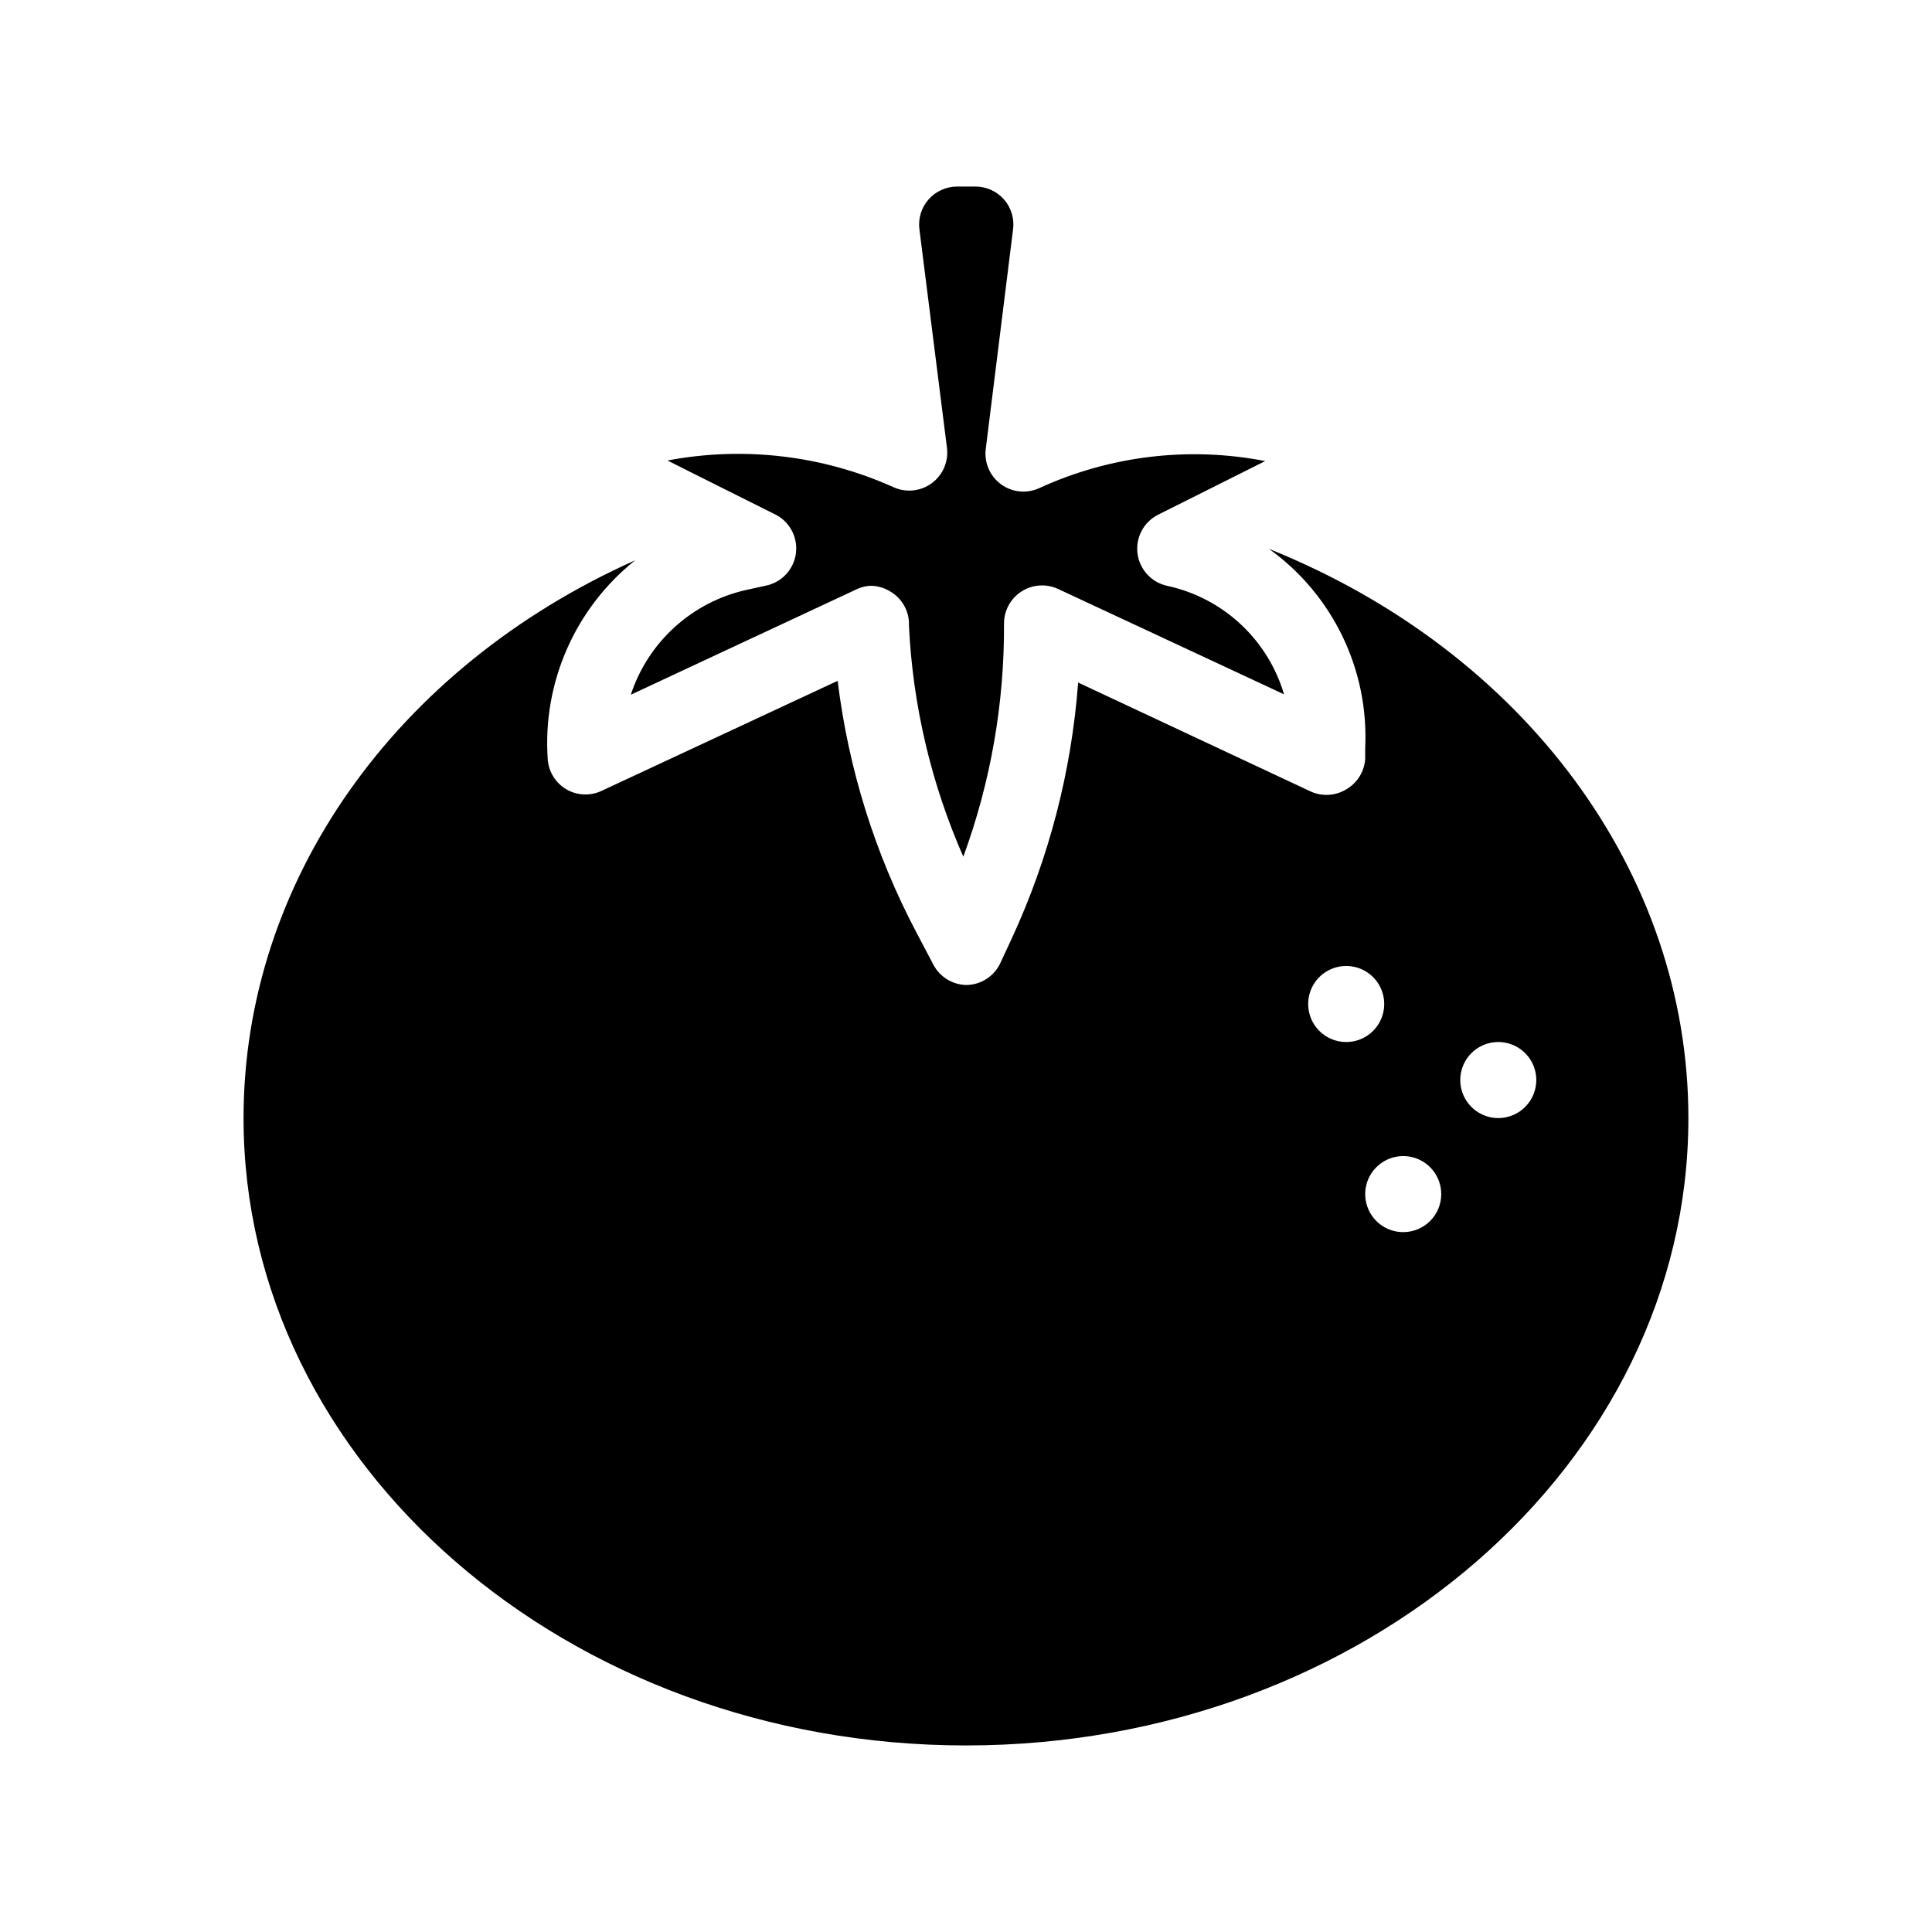 <?xml version="1.0" encoding="UTF-8"?>
<!-- Uploaded to: ICON Repo, www.svgrepo.com, Generator: ICON Repo Mixer Tools -->
<svg fill="#000000" width="800px" height="800px" version="1.1" viewBox="144 144 512 512" xmlns="http://www.w3.org/2000/svg">
 <g>
  <path d="m480.3 289.46c16.902 12.141 26.496 32.016 25.492 52.801v2.769c-0.191 3.398-2.086 6.469-5.035 8.164-2.891 1.754-6.465 1.941-9.523 0.504l-61.516-28.82c-1.75 23.477-7.707 46.445-17.582 67.812l-3.023 6.5c-1.605 3.477-5.043 5.738-8.867 5.844-3.754-0.008-7.191-2.106-8.918-5.441l-4.434-8.414v0.004c-10.977-20.793-18.062-43.418-20.906-66.758l-62.473 29.121c-2.969 1.43-6.449 1.316-9.32-0.301-2.906-1.668-4.797-4.668-5.039-8.012-1.414-20.324 7.25-40.043 23.176-52.75-63.48 28.367-103.79 85.094-103.79 147.82 0 91.691 85.898 166.26 191.45 166.26 105.55-0.004 191.45-74.566 191.45-166.26 0-65.043-43.477-123.64-111.14-150.84zm10.379 120.61c0-4.074 2.457-7.75 6.223-9.309 3.762-1.559 8.098-0.699 10.98 2.184 2.879 2.883 3.742 7.215 2.184 10.98-1.559 3.766-5.234 6.223-9.309 6.223-5.566 0-10.078-4.512-10.078-10.078zm25.191 60.457c-4.074 0-7.75-2.453-9.309-6.219s-0.699-8.102 2.184-10.98c2.883-2.883 7.215-3.746 10.98-2.188 3.766 1.562 6.219 5.234 6.219 9.312 0 2.672-1.059 5.234-2.949 7.125-1.891 1.887-4.453 2.949-7.125 2.949zm25.191-30.23v0.004c-4.078 0-7.75-2.457-9.309-6.223-1.562-3.766-0.699-8.098 2.184-10.98 2.879-2.883 7.215-3.742 10.98-2.184 3.766 1.559 6.219 5.234 6.219 9.309 0 2.672-1.062 5.234-2.949 7.125-1.891 1.891-4.453 2.953-7.125 2.953z"/>
  <path d="m349.06 280.14c4.016 1.805 6.398 6.008 5.879 10.383-0.52 4.371-3.816 7.898-8.145 8.715l-5.039 1.109v-0.004c-14.371 3.223-25.988 13.77-30.582 27.762l59.246-27.66h0.004c1.348-0.73 2.848-1.145 4.383-1.207 1.777 0.031 3.516 0.535 5.039 1.461 2.934 1.684 4.828 4.731 5.035 8.109v1.008c1.012 21.113 5.894 41.863 14.41 61.215 7.25-19.766 10.902-40.668 10.781-61.719-0.027-3.461 1.723-6.695 4.637-8.566 2.91-1.875 6.586-2.121 9.723-0.652l59.852 27.91c-2.109-7.141-6.102-13.586-11.566-18.648-5.461-5.062-12.188-8.559-19.469-10.117-4.156-0.93-7.281-4.375-7.805-8.605-0.52-4.231 1.68-8.328 5.488-10.238l28.363-14.207c-20.246-3.938-41.215-1.418-59.953 7.203-3.305 1.484-7.152 1.082-10.074-1.059-2.941-2.16-4.484-5.746-4.031-9.371l7.203-57.938c0.453-2.938-0.414-5.922-2.367-8.16-1.945-2.215-4.762-3.469-7.707-3.426h-4.738c-2.891 0.004-5.644 1.25-7.555 3.426-1.902 2.168-2.781 5.047-2.418 7.91l7.305 57.938c0.441 3.606-1.09 7.168-4.012 9.328-2.922 2.16-6.777 2.582-10.094 1.102-18.785-8.465-39.715-10.945-59.953-7.106l5.391 2.719z"/>
 </g>
</svg>